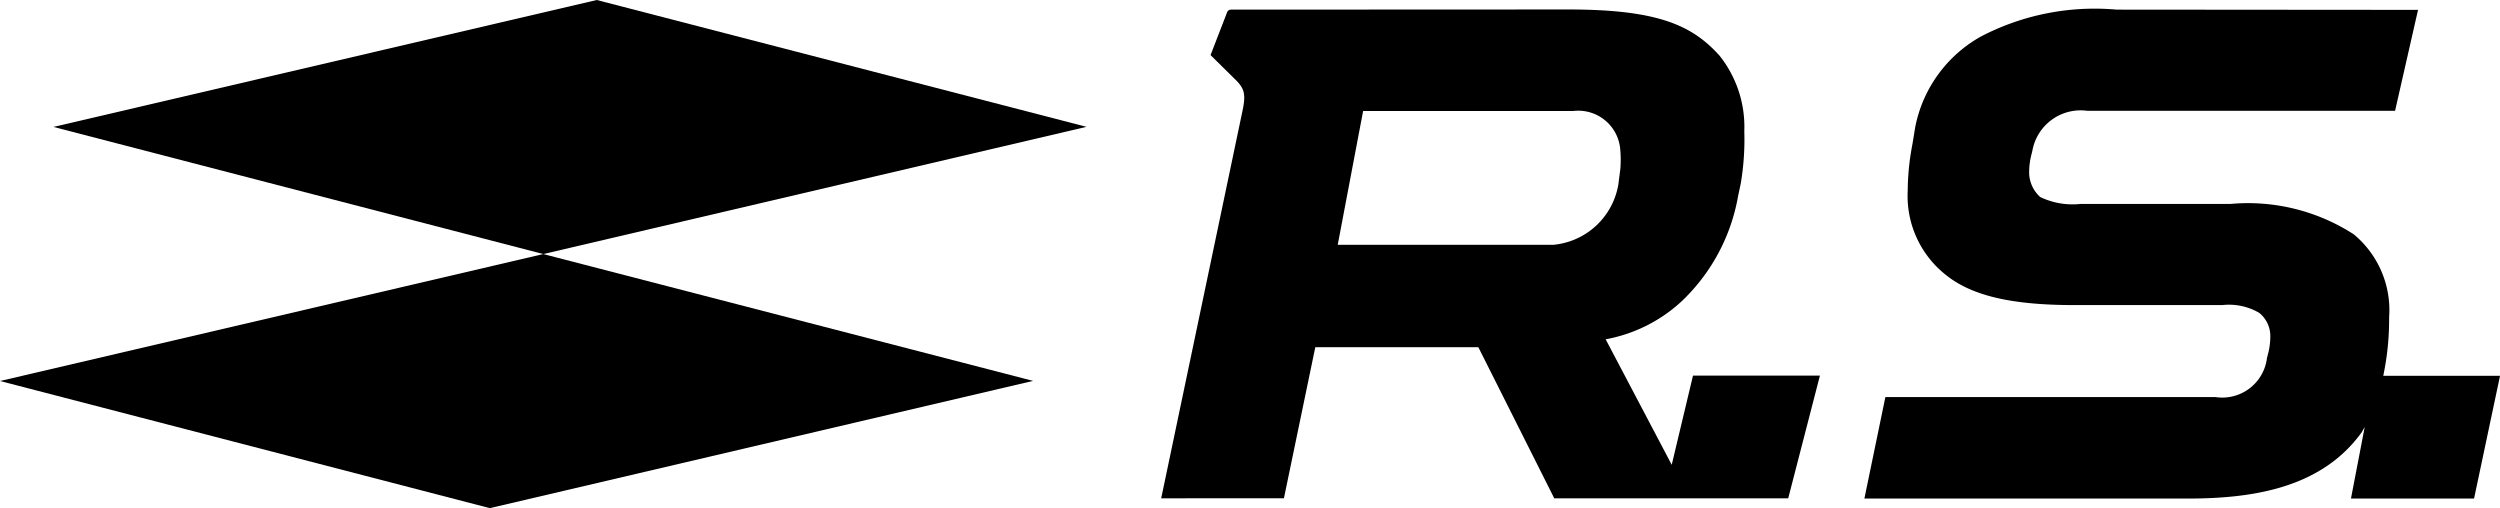 <svg xmlns="http://www.w3.org/2000/svg" xmlns:xlink="http://www.w3.org/1999/xlink" width="82.295" height="16.727" viewBox="0 0 82.295 16.727">
  <defs>
    <clipPath id="clip-path">
      <rect id="Rectangle_689" data-name="Rectangle 689" width="82.295" height="16.727"/>
    </clipPath>
  </defs>
  <g id="Groupe_596" data-name="Groupe 596" clip-path="url(#clip-path)">
    <path id="Tracé_1445" data-name="Tracé 1445" d="M1499.842,7.712a8.1,8.1,0,0,0-4.455.88,4.375,4.375,0,0,0-2.174,3c-.042.257-.071.45-.109.652a8.271,8.271,0,0,0-.136,1.434,3.308,3.308,0,0,0,1.231,2.747c.853.7,2.167,1.013,4.258,1.013h4.865a1.968,1.968,0,0,1,1.217.256.981.981,0,0,1,.365.8,2.332,2.332,0,0,1-.062.5l-.047.182a1.483,1.483,0,0,1-1.695,1.29h-10.867l-.691,3.34h10.665c2.231,0,4.413-.39,5.705-2.181q.05-.087.1-.176l-.453,2.357h4.052l.855-4.04h-3.844a8.985,8.985,0,0,0,.193-1.922,3.241,3.241,0,0,0-1.165-2.736,6.421,6.421,0,0,0-4.058-1h-4.932a2.456,2.456,0,0,1-1.329-.227,1.092,1.092,0,0,1-.365-.852,2.369,2.369,0,0,1,.063-.5l.044-.179a1.614,1.614,0,0,1,1.81-1.307h10.128l.756-3.323Z" transform="translate(-1430.17 -7.395)"/>
    <path id="Tracé_1446" data-name="Tracé 1446" d="M931.157,7.712a.137.137,0,0,0-.126.085l-.546,1.411.8.79c.341.323.364.525.24,1.1l-2.665,12.7H932.9l1.033-4.974H939.3L941.8,23.8h7.7l1.044-4.04h-4.178l-.7,2.935-2.175-4.131a5,5,0,0,0,2.5-1.25,6.254,6.254,0,0,0,1.859-3.463l.09-.425a8.732,8.732,0,0,0,.115-1.713,3.761,3.761,0,0,0-.812-2.482c-.9-1-2.021-1.524-4.984-1.524Zm4.35,3.338h6.906a1.387,1.387,0,0,1,1.555,1.227,3.852,3.852,0,0,1,.008.665l-.067.525a2.394,2.394,0,0,1-2.143,1.987h-7.095Z" transform="translate(-890.636 -7.395)"/>
    <path id="Tracé_1447" data-name="Tracé 1447" d="M17.883,203.259,0,207.438l16.124,4.185,17.882-4.189Z" transform="translate(0 -194.896)"/>
    <path id="Tracé_1448" data-name="Tracé 1448" d="M60.633,0,42.749,4.178,58.874,8.363,76.755,4.175Z" transform="translate(-40.99 0)"/>
  </g>
</svg>

